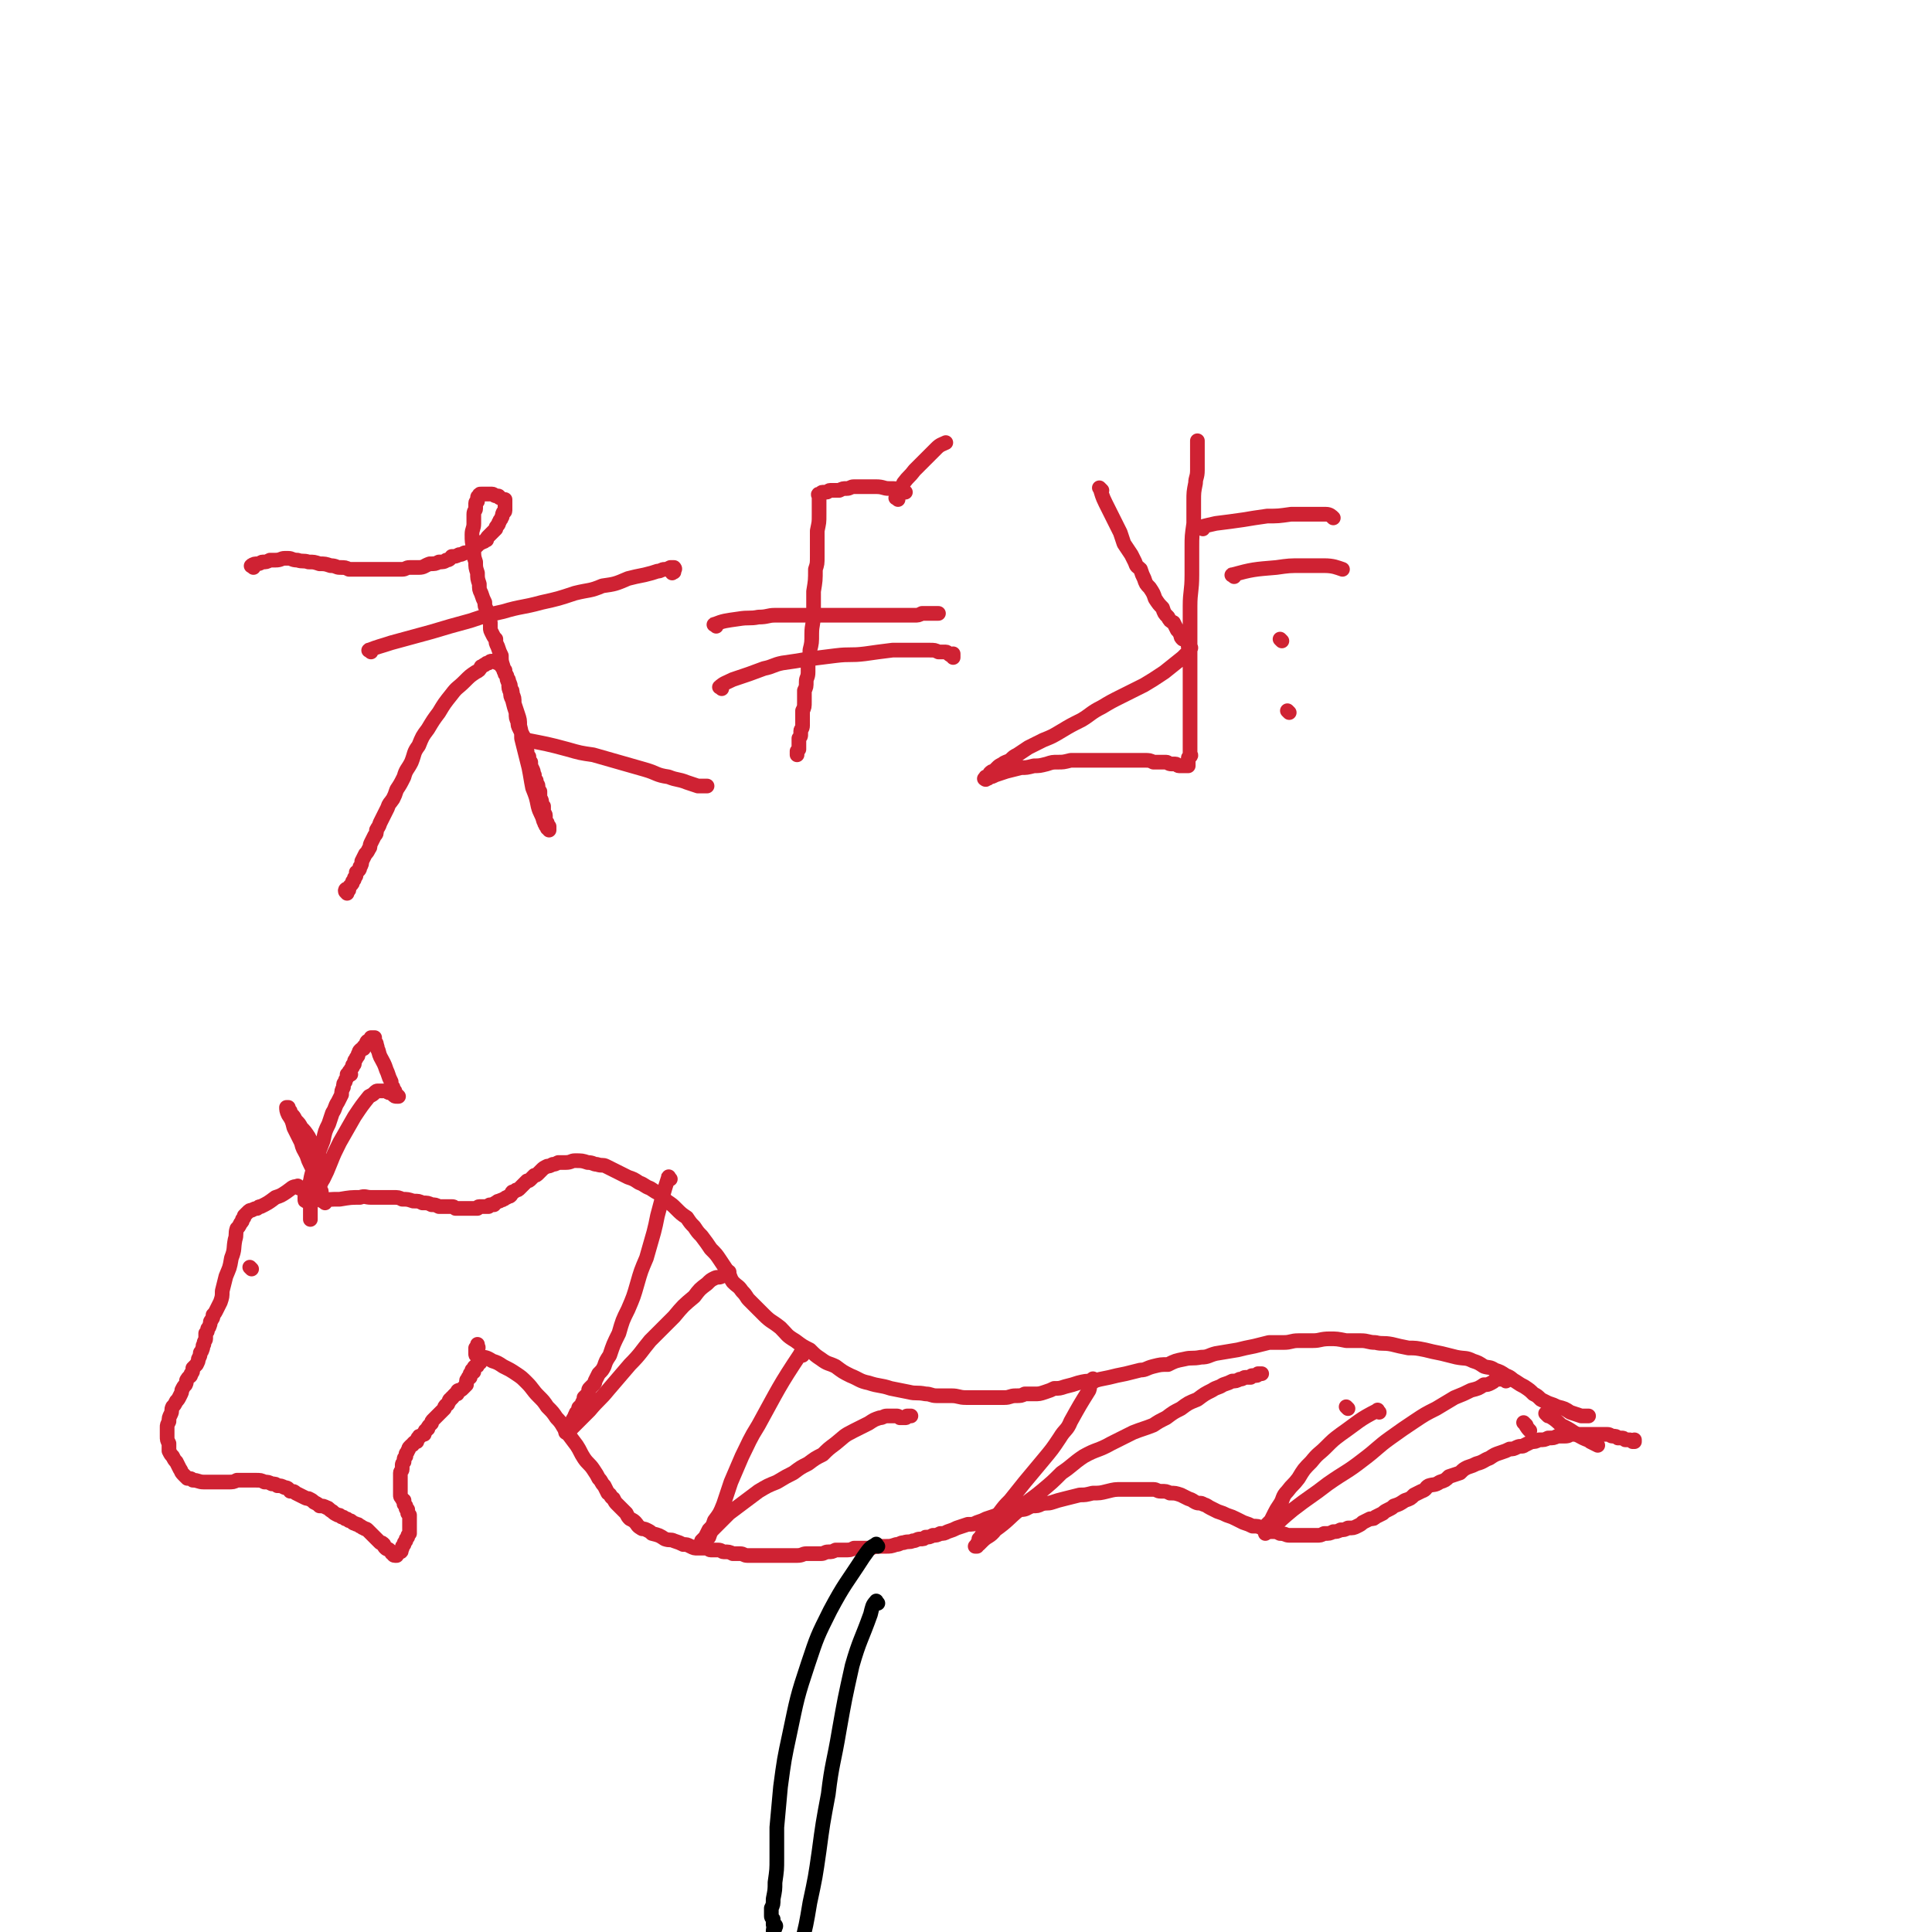 <svg viewBox='0 0 1052 1052' version='1.1' xmlns='http://www.w3.org/2000/svg' xmlns:xlink='http://www.w3.org/1999/xlink'><g fill='none' stroke='#CF2233' stroke-width='8' stroke-linecap='round' stroke-linejoin='round'><path d='M138,309c-1,-1 -2,-1 -1,-1 1,-1 2,-1 3,-1 2,0 2,-1 3,-1 2,0 2,0 4,-1 2,0 2,0 3,0 3,0 3,-1 5,-1 1,0 1,0 2,0 2,0 2,1 5,1 3,1 3,0 6,1 3,0 3,0 6,1 3,0 3,0 6,1 3,0 3,1 5,1 3,0 3,0 5,1 2,0 2,0 4,0 2,0 2,0 4,0 3,0 3,0 6,0 2,0 2,0 4,0 2,0 2,0 4,0 2,0 2,0 4,0 2,0 2,0 3,0 2,0 2,-1 4,-1 3,0 3,0 5,0 3,0 3,-1 6,-2 3,0 3,0 5,-1 2,0 3,0 4,-1 2,0 2,-1 3,-2 2,0 2,0 4,-1 1,0 1,0 3,-1 1,0 1,0 3,-1 1,-1 1,-1 2,-2 1,0 1,0 2,-1 1,-1 1,-1 3,-2 1,0 1,-1 2,-1 0,-1 0,-1 1,-2 1,-1 1,-1 2,-2 1,-1 1,-1 2,-2 0,-1 0,-1 1,-2 1,-1 0,-1 1,-2 0,-1 1,-1 1,-2 1,-1 0,-1 1,-3 0,0 1,0 1,-1 0,-1 0,-1 0,-1 0,-1 0,-1 0,-2 0,0 0,0 0,-1 0,0 0,0 0,-1 0,0 0,-1 0,-1 0,0 -1,0 -1,0 -1,0 -1,-1 -2,-1 0,0 0,-1 -1,-1 -1,0 -1,0 -1,0 -1,0 -1,-1 -2,-1 -1,0 -1,0 -1,0 -1,0 -1,0 -2,0 -1,0 -1,0 -1,0 -1,0 -1,0 -1,0 -1,0 -1,0 -1,0 -1,0 -1,0 -1,1 0,0 -1,0 -1,1 0,0 0,1 0,2 0,0 -1,0 -1,1 0,1 0,1 0,3 0,1 -1,1 -1,3 0,2 0,2 0,5 0,3 -1,3 -1,6 0,4 0,4 1,8 0,4 0,4 1,7 0,3 0,3 1,6 0,3 0,3 1,6 0,3 0,3 1,5 1,3 1,3 2,5 0,2 0,2 1,4 0,2 0,2 1,4 0,1 0,1 1,3 0,1 0,1 0,3 0,1 0,1 1,3 1,2 1,2 2,3 0,2 0,2 1,4 1,3 1,3 2,5 0,3 0,3 1,6 0,3 1,3 2,5 0,2 0,2 1,4 0,3 0,3 1,5 0,2 0,2 1,4 1,4 1,4 2,7 0,3 0,3 1,5 0,2 0,2 1,4 1,2 1,2 2,4 0,2 0,2 1,4 0,2 0,2 1,4 0,2 0,2 1,3 0,2 0,2 1,3 0,2 0,2 1,4 1,2 0,2 1,3 0,2 0,2 1,3 0,2 1,2 1,3 0,2 0,2 1,3 0,2 0,2 0,3 0,1 1,1 1,3 0,1 0,1 1,2 0,2 0,2 0,3 0,1 1,1 1,2 0,1 0,1 0,2 0,1 0,1 1,2 0,1 0,1 0,2 0,0 0,0 1,0 0,0 0,0 0,1 0,0 0,0 0,0 0,1 0,1 0,1 0,0 0,-1 -1,-1 0,-1 -1,-1 -1,-2 -1,-1 0,-1 -1,-2 -1,-4 -2,-4 -3,-8 -1,-5 -1,-5 -3,-10 -1,-5 -1,-6 -2,-11 -1,-4 -1,-4 -2,-8 -1,-4 -1,-4 -2,-8 0,-3 0,-3 -1,-7 0,-3 0,-3 -1,-6 -1,-3 -1,-3 -2,-6 0,-3 0,-3 -1,-5 0,-2 0,-2 -1,-3 0,-2 0,-2 -1,-4 0,-1 0,-1 -1,-2 0,-1 0,-1 -1,-2 0,-1 0,-1 0,-2 -1,-1 -1,-1 -1,-1 -1,-1 -1,-1 -1,-2 0,0 0,0 -1,-1 -1,0 -1,0 -1,0 -1,0 -1,-1 -1,-1 -1,0 -1,0 -1,0 -1,0 -1,0 -1,0 -1,0 -1,0 -2,1 -1,0 -1,0 -2,1 -1,0 -1,1 -2,1 -1,2 -1,2 -3,3 -3,2 -3,2 -6,5 -4,4 -4,3 -7,7 -4,5 -4,5 -7,10 -3,4 -3,4 -6,9 -3,4 -3,4 -5,9 -3,4 -2,4 -4,9 -2,4 -3,4 -4,8 -2,4 -2,4 -4,7 -1,3 -1,3 -2,5 -2,3 -2,2 -3,5 -1,2 -1,2 -2,4 -1,2 -1,2 -2,4 -1,3 -1,2 -2,4 0,2 0,2 -1,3 -1,2 -1,2 -2,4 -1,2 0,2 -1,3 -1,2 -1,2 -2,3 -1,2 -1,2 -2,4 0,1 0,2 -1,3 0,2 -1,2 -2,3 0,2 0,2 -1,3 0,1 0,1 -1,2 0,1 0,1 -1,2 -1,1 -1,1 -1,2 -1,0 0,0 0,0 0,1 0,1 -1,1 0,0 0,0 0,1 0,0 0,1 0,0 0,0 -1,0 -1,-1 0,0 0,-1 1,-1 0,0 0,0 0,0 '/><path d='M202,355c-1,-1 -2,-1 -1,-1 5,-2 6,-2 12,-4 11,-3 11,-3 22,-6 10,-3 10,-3 21,-6 9,-3 9,-3 18,-5 10,-3 10,-2 21,-5 9,-2 9,-2 18,-5 8,-2 8,-1 15,-4 7,-1 7,-1 14,-4 4,-1 4,-1 9,-2 4,-1 4,-1 7,-2 2,0 2,-1 4,-1 1,0 1,0 3,-1 1,0 1,0 2,0 0,0 0,0 0,0 1,1 0,1 0,2 0,1 0,0 -1,1 '/><path d='M288,404c-1,-1 -2,-2 -1,-1 10,2 11,2 22,5 7,2 7,2 14,3 7,2 7,2 14,4 7,2 7,2 14,4 7,2 6,3 13,4 5,2 5,1 10,3 3,1 3,1 6,2 2,0 2,0 4,0 1,0 1,0 1,0 '/><path d='M493,268c-1,-1 -1,-1 -1,-1 -4,-1 -4,-1 -8,-1 -3,0 -3,-1 -7,-1 -3,0 -3,0 -7,0 -3,0 -3,0 -5,0 -2,0 -2,1 -4,1 -2,0 -2,0 -4,1 -1,0 -1,0 -3,0 -1,0 -1,0 -2,0 -1,0 -1,1 -2,1 0,0 0,0 -1,0 -1,0 -1,0 -1,0 -1,0 -1,1 -1,1 -1,0 -1,0 -1,0 -1,0 0,1 0,1 0,1 0,1 0,2 0,1 0,1 0,2 0,1 0,1 0,2 0,2 0,2 0,4 0,5 0,4 -1,9 0,3 0,3 0,7 0,4 0,4 0,7 0,4 0,4 -1,7 0,6 0,6 -1,12 0,6 0,6 0,12 0,6 -1,6 -1,11 0,5 0,5 -1,9 0,3 0,3 -1,6 0,3 0,3 0,6 0,3 -1,3 -1,5 0,3 0,3 -1,5 0,3 0,3 0,6 0,3 0,3 -1,5 0,2 0,2 0,4 0,2 0,3 0,4 0,2 -1,2 -1,3 0,1 0,1 0,2 0,1 0,1 -1,2 0,1 0,1 0,2 0,1 0,1 0,2 0,1 0,1 0,2 0,0 0,0 -1,1 0,1 0,1 0,2 '/><path d='M390,341c-1,-1 -2,-1 -1,-1 5,-2 6,-2 13,-3 6,-1 6,0 11,-1 5,0 5,-1 9,-1 4,0 4,0 8,0 3,0 3,0 7,0 3,0 3,0 6,0 3,0 3,0 5,0 2,0 2,0 4,0 2,0 2,0 4,0 2,0 2,0 3,0 2,0 2,0 3,0 1,0 1,0 2,0 1,0 1,0 2,0 1,0 1,0 2,0 0,0 0,0 1,0 1,0 1,0 2,0 1,0 1,0 2,0 0,0 0,0 1,0 1,0 1,0 2,0 1,0 1,0 2,0 1,0 1,0 3,0 1,0 1,0 3,0 3,0 3,0 5,0 3,0 3,0 5,0 2,0 2,0 4,0 2,0 2,0 4,-1 1,0 1,0 3,0 1,0 1,0 2,0 1,0 1,0 2,0 1,0 1,0 2,0 0,0 0,0 0,0 '/><path d='M393,375c-1,-1 -2,-1 -1,-1 2,-2 3,-2 7,-4 9,-3 9,-3 17,-6 5,-1 5,-2 10,-3 7,-1 7,-1 13,-2 8,-1 8,-1 16,-2 8,-1 8,0 16,-1 7,-1 7,-1 15,-2 6,0 6,0 12,0 4,0 4,0 8,0 3,0 3,0 5,1 2,0 2,0 4,0 1,0 1,1 3,2 0,0 1,-1 1,-1 0,0 0,1 0,2 0,0 0,0 0,0 '/><path d='M489,272c-1,-1 -2,-1 -1,-1 0,-1 1,-1 2,-2 1,-3 1,-4 2,-6 3,-4 3,-3 6,-7 3,-3 3,-3 6,-6 3,-3 3,-3 6,-6 2,-2 3,-2 5,-3 '/><path d='M600,267c-1,-1 -2,-2 -1,-1 1,3 1,4 3,8 3,6 3,6 6,12 1,2 1,2 2,4 1,3 1,3 2,6 2,3 2,3 4,6 1,2 1,2 2,4 1,3 1,2 3,4 1,3 1,3 2,5 1,3 1,3 3,5 2,3 2,3 3,6 2,3 2,3 4,5 1,3 1,3 3,5 1,2 1,2 3,3 1,2 1,2 2,4 1,1 1,1 2,3 0,1 0,1 1,2 1,0 1,0 2,1 0,0 0,0 1,1 0,1 0,1 0,2 0,0 1,0 1,0 1,1 0,1 0,2 -1,1 -1,1 -2,2 -1,1 -1,1 -2,2 -5,4 -5,4 -10,8 -6,4 -6,4 -11,7 -6,3 -6,3 -12,6 -6,3 -6,3 -11,6 -6,3 -6,4 -11,7 -6,3 -6,3 -11,6 -5,3 -5,3 -10,5 -4,2 -4,2 -8,4 -3,2 -3,2 -6,4 -2,1 -2,1 -4,3 -2,1 -3,1 -4,2 -2,1 -2,1 -3,2 -1,1 -1,1 -2,2 -1,0 -1,0 -2,1 0,1 0,1 -1,2 -1,0 -1,0 -1,0 -1,0 0,1 0,1 0,1 -1,0 -1,0 0,0 0,0 1,0 1,0 1,0 2,-1 1,0 1,0 3,-1 3,-1 3,-1 6,-2 4,-1 4,-1 8,-2 3,0 3,0 7,-1 3,0 3,0 7,-1 3,-1 3,-1 6,-1 3,0 3,0 7,-1 4,0 4,0 8,0 4,0 4,0 8,0 3,0 3,0 7,0 3,0 3,0 7,0 3,0 3,0 5,0 3,0 3,0 5,0 3,0 3,0 5,1 2,0 2,0 3,0 2,0 2,0 4,0 1,0 1,1 3,1 1,0 1,0 2,0 1,0 1,1 2,1 0,0 0,0 1,0 1,0 1,0 2,0 0,0 0,0 0,0 1,0 1,0 1,0 1,0 1,0 1,0 0,0 0,0 0,-1 0,0 0,0 0,-1 0,-1 0,-1 0,-1 0,-1 0,-1 0,-1 0,-1 1,-1 1,-1 1,-1 0,-1 0,-1 0,-1 0,-1 0,-1 0,-1 0,-1 0,-1 0,-1 0,-1 0,-1 0,-1 0,-1 0,-2 0,-1 0,-1 0,-2 0,-1 0,-1 0,-2 0,-1 0,-1 0,-3 0,-3 0,-3 0,-7 0,-6 0,-6 0,-12 0,-7 0,-7 0,-14 0,-9 0,-9 0,-17 0,-10 0,-10 0,-19 0,-8 1,-8 1,-17 0,-7 0,-7 0,-15 0,-6 0,-6 1,-13 0,-6 0,-6 0,-12 0,-5 0,-5 1,-10 0,-3 1,-3 1,-7 0,-3 0,-3 0,-5 0,-1 0,-1 0,-3 0,-1 0,-1 0,-3 0,-1 0,-1 0,-1 0,-1 0,-1 0,-2 0,0 0,0 0,-1 0,0 0,0 0,0 0,-1 0,-1 0,-1 0,0 0,1 0,1 '/><path d='M655,288c-1,-1 -2,-1 -1,-1 3,-1 4,-1 8,-2 8,-1 8,-1 15,-2 6,-1 6,-1 13,-2 6,0 6,0 13,-1 5,0 5,0 10,0 5,0 5,0 9,0 2,0 3,1 4,2 '/><path d='M672,314c-1,-1 -2,-1 -1,-1 11,-3 12,-3 24,-4 7,-1 7,-1 14,-1 6,0 6,0 12,0 5,0 7,1 10,2 '/><path d='M698,349c-1,-1 -1,-1 -1,-1 '/><path d='M702,388c-1,-1 -1,-1 -1,-1 '/><path d='M163,647c-1,-1 -1,-2 -1,-1 -3,0 -3,1 -6,3 -3,2 -3,2 -6,3 -4,3 -4,3 -8,5 -1,0 -1,0 -2,1 -1,0 -1,0 -3,1 -1,0 -1,0 -2,1 -1,1 -1,1 -2,2 0,1 0,1 -1,2 0,1 0,1 -1,2 -1,2 -1,2 -2,3 -1,3 0,3 -1,6 -1,5 0,5 -2,10 -1,6 -1,5 -3,10 -1,4 -1,4 -2,8 0,3 0,3 -1,6 -1,2 -1,2 -2,4 -1,2 -1,2 -2,3 0,2 0,1 -1,3 -1,1 0,1 -1,3 0,1 -1,1 -1,2 0,1 0,1 -1,2 0,2 0,2 0,3 0,1 -1,1 -1,3 -1,1 0,1 -1,3 0,1 -1,1 -1,2 0,1 0,1 -1,3 0,1 0,1 -1,3 -1,1 -1,1 -2,2 0,2 0,2 -1,3 0,2 -1,1 -2,3 -1,1 0,1 -1,3 -1,1 -1,1 -2,3 0,1 0,1 -1,3 -1,2 -1,2 -2,3 -1,2 -1,2 -2,3 -1,2 0,2 -1,4 -1,2 -1,2 -1,4 -1,2 -1,2 -1,3 0,3 0,3 0,5 0,2 0,2 1,4 0,2 0,2 0,4 1,2 1,2 2,3 1,2 1,2 2,3 1,2 1,2 2,4 1,1 0,1 2,3 1,1 1,1 2,2 2,0 2,0 3,1 3,0 3,1 6,1 3,0 3,0 7,0 3,0 3,0 6,0 3,0 3,0 5,-1 3,0 3,0 5,0 3,0 3,0 5,0 3,0 3,0 5,1 2,0 2,0 4,1 2,0 2,0 3,1 2,0 2,0 4,1 2,0 2,1 3,2 2,0 2,0 3,1 2,1 2,1 4,2 2,1 2,1 3,1 2,1 2,1 3,2 2,1 2,1 3,2 2,0 2,0 4,1 1,0 1,1 3,2 1,1 1,1 3,2 1,0 1,0 2,1 1,0 1,0 2,1 1,0 1,0 2,1 1,0 1,0 2,1 1,1 1,0 2,1 1,0 1,0 2,1 1,0 1,1 2,1 1,1 1,0 2,1 1,1 1,1 2,2 1,1 1,1 2,2 0,0 0,0 1,1 1,1 1,1 2,2 1,0 1,0 2,1 0,1 0,1 1,2 1,1 1,0 2,1 0,0 0,0 1,1 0,0 0,1 1,1 0,0 0,1 1,1 0,0 1,0 1,0 0,0 0,-1 0,-1 0,-1 1,0 2,-1 1,0 0,-1 1,-2 0,-1 0,-1 1,-2 0,-1 0,-1 1,-2 0,-1 0,-1 1,-2 0,-1 0,-1 1,-2 0,-1 0,-1 0,-2 0,-1 0,-1 0,-1 0,-1 0,-1 0,-2 0,-1 0,-1 0,-2 0,0 0,0 0,-1 0,-1 0,-1 0,-2 0,0 0,0 -1,-1 0,-1 0,-1 0,-2 0,0 -1,0 -1,-1 0,0 0,0 0,-1 0,0 0,0 -1,-1 0,-1 0,-1 0,-2 0,0 -1,0 -1,-1 -1,-1 -1,-1 -1,-2 0,-1 0,-1 0,-2 0,-1 0,-1 0,-2 0,-1 0,-1 0,-2 0,-2 0,-2 0,-3 0,-1 0,-1 0,-3 0,-1 1,-1 1,-2 0,-1 0,-1 0,-2 0,-1 0,-1 1,-2 0,-1 0,-1 0,-1 0,-1 0,-1 1,-2 0,-1 0,-1 0,-1 0,-1 1,-1 1,-2 1,-1 0,-1 1,-2 0,0 0,0 1,-1 0,0 1,0 1,-1 1,-1 1,-1 2,-1 0,-1 0,-1 0,-1 1,-1 0,-1 1,-1 0,-1 0,-1 1,-1 1,-1 1,-1 2,-1 0,-1 0,-1 0,-1 1,-1 0,-1 1,-1 0,-1 0,0 1,-1 0,-1 0,-1 1,-2 0,0 0,0 1,-1 0,-1 0,-1 1,-2 0,0 0,0 1,-1 1,-1 1,-1 2,-2 0,0 0,0 1,-1 1,-1 1,-1 2,-2 0,-1 0,-1 1,-2 0,0 1,0 1,-1 1,-1 0,-1 1,-2 0,0 1,0 1,-1 1,0 0,0 1,-1 0,0 0,0 1,-1 0,0 1,0 1,0 0,-1 0,-1 0,-1 0,-1 1,-1 1,-1 1,0 1,0 2,-1 0,0 0,0 1,-1 0,0 0,0 1,-1 0,0 0,0 0,-1 0,0 0,0 0,-1 0,0 0,0 0,0 0,-1 1,-1 1,-1 0,0 0,-1 0,-1 0,0 1,0 1,0 0,0 0,-1 0,-1 0,-1 0,-1 0,-1 1,-1 1,0 2,-1 0,0 -1,-1 -1,-1 0,0 1,0 1,-1 0,0 0,0 0,0 0,-1 1,-1 1,-1 1,0 1,0 1,-1 0,0 0,-1 0,-1 0,0 1,0 1,0 1,0 0,0 0,-1 0,0 0,0 0,-1 0,0 0,-1 0,-1 0,-1 0,-1 -1,-1 0,0 0,0 0,0 -1,0 -1,0 -1,-1 0,0 0,0 0,0 0,-1 0,-1 0,-1 0,0 0,0 0,-1 0,0 0,-1 0,-1 0,0 1,0 1,0 1,0 0,-1 0,-1 0,-1 0,-1 0,-1 0,0 0,1 0,1 '/><path d='M177,634c-1,-1 -1,-1 -1,-1 -3,-4 -2,-4 -4,-7 -2,-3 -2,-3 -4,-7 -2,-3 -2,-3 -4,-5 -1,-2 -1,-2 -3,-4 -1,-2 -1,-2 -2,-3 -1,-1 -1,-1 -1,-2 -1,-1 -1,-1 -1,-2 -1,0 -1,0 -1,0 0,1 0,2 1,4 2,3 2,3 3,7 2,4 2,4 4,8 1,4 1,3 3,7 1,3 1,3 2,5 1,2 1,2 2,4 0,2 0,2 1,4 1,1 0,1 1,3 0,1 1,1 1,2 0,0 0,0 0,1 0,0 1,0 1,1 0,0 0,0 0,1 0,0 0,0 0,1 0,0 0,0 0,0 0,1 0,1 -1,1 -1,0 -1,0 -1,0 -1,0 -1,1 -2,1 0,0 0,0 -1,0 -1,0 -1,1 -1,2 -1,0 -1,-1 -1,-1 -1,0 -1,0 -1,0 -1,0 -1,0 -1,-1 0,0 0,0 0,-1 0,-1 0,-1 1,-2 1,-4 1,-4 2,-7 1,-6 2,-6 3,-11 2,-6 2,-6 4,-11 1,-5 1,-5 3,-9 1,-3 1,-3 2,-6 2,-3 1,-3 3,-6 1,-2 1,-2 2,-4 0,-2 0,-2 1,-4 0,-2 0,-2 1,-3 0,-2 1,-1 1,-3 0,0 0,-1 0,-1 0,0 1,0 2,0 0,0 -1,-1 -1,-1 0,-1 1,-1 1,-1 0,-1 0,-1 1,-2 0,0 0,0 0,-1 0,0 1,0 1,-1 0,0 0,0 0,-1 0,-1 1,-1 1,-2 1,-1 1,-1 1,-2 1,-1 0,-1 1,-2 1,-1 1,-1 2,-1 0,-1 0,-1 0,-1 1,-1 1,-1 1,-1 1,-1 0,-1 1,-2 1,0 1,0 2,0 0,0 0,-1 0,-1 0,0 0,-1 0,-1 1,0 1,0 2,0 0,0 -1,1 -1,1 0,1 1,0 1,1 1,1 1,1 1,2 1,2 0,2 1,3 1,4 1,3 3,7 1,2 1,3 2,5 1,3 1,3 2,5 0,2 0,2 1,3 0,1 0,1 1,2 0,1 0,1 1,2 0,0 0,0 1,1 0,0 -1,0 -1,0 -1,0 -1,0 -2,-1 0,0 0,-1 -1,-1 0,0 0,0 -1,0 -1,0 -1,-1 -2,-1 -1,0 -1,0 -2,0 -1,0 -1,0 -2,0 -1,0 -1,0 -2,1 -1,1 -1,1 -3,2 -4,5 -4,5 -8,11 -4,7 -4,7 -8,14 -3,6 -3,6 -5,11 -2,5 -2,5 -4,9 -2,3 -1,3 -3,5 -1,2 -1,2 -2,4 0,2 0,2 -1,3 0,1 0,1 -1,2 0,1 0,1 0,2 0,0 0,0 0,0 0,1 0,1 0,1 0,1 0,1 0,2 0,0 0,0 0,1 0,0 0,0 0,0 0,1 0,1 0,1 0,1 0,1 0,1 '/><path d='M177,655c-1,-1 -2,-1 -1,-1 3,-1 4,-1 9,-1 6,-1 6,-1 11,-1 3,-1 3,0 6,0 3,0 3,0 6,0 3,0 3,0 6,0 3,0 3,0 5,1 3,0 3,0 6,1 3,0 3,0 5,1 3,0 3,0 5,1 2,0 2,0 4,1 2,0 2,0 4,0 1,0 1,0 3,0 1,0 1,0 2,1 2,0 2,0 3,0 1,0 1,0 2,0 0,0 0,0 1,0 1,0 1,0 2,0 1,0 1,0 2,0 0,0 0,0 1,0 0,0 0,0 1,0 0,0 0,-1 1,-1 1,0 1,0 2,0 1,0 1,0 2,0 0,0 0,0 1,0 0,0 0,-1 1,-1 0,0 1,0 2,0 0,0 0,-1 1,-1 1,-1 1,-1 2,-1 1,-1 1,0 2,-1 1,0 1,-1 2,-1 1,-1 1,0 2,-1 1,-1 0,-1 1,-2 1,0 1,0 2,-1 1,0 1,0 2,-1 1,-1 1,-1 2,-2 1,-1 1,-1 2,-2 1,0 1,0 2,-1 1,-1 1,-1 2,-2 1,0 1,0 2,-1 1,-1 1,-1 2,-2 1,-1 1,-1 3,-2 1,0 1,0 3,-1 1,0 1,0 3,-1 2,0 2,0 4,0 3,0 3,-1 5,-1 4,0 4,0 7,1 3,0 3,1 5,1 3,1 3,0 5,1 2,1 2,1 4,2 2,1 2,1 4,2 2,1 2,1 4,2 3,1 3,1 6,3 3,1 3,2 6,3 3,2 3,2 5,3 2,2 2,2 4,4 3,2 3,2 5,4 3,3 3,3 6,5 2,3 2,3 4,5 2,3 2,3 4,5 3,4 3,4 5,7 3,3 3,3 5,6 2,3 2,3 4,6 2,3 1,3 3,6 3,3 3,2 5,5 3,3 2,3 4,5 4,4 4,4 8,8 4,4 4,3 9,7 4,4 3,4 8,7 4,3 4,3 8,5 3,3 3,3 6,5 4,3 4,2 8,4 4,3 4,3 8,5 5,2 5,3 10,4 6,2 6,1 12,3 5,1 5,1 10,2 4,1 4,0 9,1 3,0 3,1 6,1 4,0 4,0 8,0 4,0 4,1 8,1 3,0 3,0 7,0 3,0 3,0 7,0 4,0 4,0 7,0 3,0 3,-1 6,-1 3,0 3,0 5,-1 3,0 3,0 5,0 3,0 3,0 6,-1 3,-1 3,-1 5,-2 3,0 3,0 6,-1 4,-1 4,-1 7,-2 4,-1 4,-1 8,-1 4,-1 4,-1 9,-2 4,-1 4,-1 9,-2 4,-1 4,-1 8,-2 3,0 3,-1 7,-2 4,-1 4,-1 8,-1 4,-2 4,-2 9,-3 4,-1 4,0 9,-1 4,0 4,-1 8,-2 6,-1 6,-1 12,-2 4,-1 4,-1 9,-2 4,-1 4,-1 8,-2 4,0 4,0 8,0 4,0 4,-1 8,-1 4,0 4,0 8,0 4,0 4,-1 9,-1 4,0 4,0 9,1 4,0 4,0 8,0 4,0 4,1 8,1 4,1 4,0 9,1 4,1 4,1 9,2 4,0 4,0 9,1 4,1 4,1 9,2 4,1 4,1 8,2 5,1 5,0 9,2 3,1 3,1 6,3 3,1 3,0 6,2 3,1 3,1 6,3 3,1 3,2 5,3 3,2 3,2 5,3 3,2 3,2 5,4 2,1 2,1 4,3 2,1 2,1 4,2 3,1 3,1 5,2 4,1 4,1 7,3 3,1 3,1 6,2 2,0 2,0 4,0 0,0 0,0 0,0 '/><path d='M263,740c-1,-1 -2,-2 -1,-1 2,0 3,0 6,2 3,1 3,1 6,3 4,2 4,2 7,4 3,2 3,2 6,5 3,3 3,4 6,7 3,3 3,3 5,6 3,3 3,3 5,6 3,3 3,4 5,7 3,4 3,4 6,8 2,3 2,4 4,7 2,3 3,3 5,6 2,3 2,3 3,5 2,2 1,2 3,4 1,2 1,2 2,4 2,1 1,2 3,3 1,2 1,2 2,3 1,1 1,1 3,3 1,1 1,1 2,2 1,2 1,2 2,3 2,1 2,1 3,2 1,1 1,2 3,3 1,1 1,0 3,1 2,1 2,1 3,2 4,1 4,1 7,3 3,1 3,0 5,1 3,1 3,1 5,2 2,0 2,0 4,1 2,1 2,1 4,1 2,0 2,0 4,0 2,0 2,1 3,1 2,0 2,0 4,0 2,0 2,1 3,1 3,0 3,0 5,1 2,0 2,0 4,0 2,0 2,1 4,1 3,0 3,0 6,0 3,0 3,0 5,0 3,0 3,0 6,0 3,0 3,0 5,0 3,0 3,0 5,0 3,0 3,-1 5,-1 2,0 2,0 4,0 2,0 2,0 4,0 2,0 2,-1 4,-1 2,0 2,0 4,-1 3,0 3,0 5,0 3,0 3,0 5,-1 3,0 3,0 5,0 4,0 4,0 7,-1 2,0 2,0 5,0 3,0 3,0 6,-1 2,0 2,-1 4,-1 3,-1 3,0 5,-1 2,0 2,-1 4,-1 2,0 2,0 3,-1 2,0 2,0 4,-1 2,0 2,0 4,-1 2,0 2,0 4,-1 3,-1 3,-1 5,-2 3,-1 3,-1 6,-2 3,0 3,0 5,-1 3,-1 3,-1 5,-2 3,-1 3,-1 6,-2 3,-1 3,-1 6,-2 3,0 4,0 7,-1 3,0 3,-1 6,-2 3,0 3,0 5,-1 3,-1 3,0 6,-1 3,-1 3,-1 7,-2 4,-1 4,-1 8,-2 3,0 3,0 7,-1 4,0 4,0 8,-1 4,-1 4,-1 8,-1 3,0 3,0 6,0 3,0 3,0 6,0 3,0 3,0 5,0 2,0 2,1 4,1 3,0 3,0 5,1 3,0 3,0 6,1 2,1 2,1 4,2 3,1 2,1 4,2 2,1 3,0 4,1 3,1 2,1 4,2 2,1 2,1 4,2 3,1 3,1 5,2 3,1 3,1 5,2 2,1 2,1 4,2 3,1 3,1 5,2 3,0 3,0 5,1 3,1 3,1 5,2 3,0 3,0 5,1 3,0 3,1 5,1 3,0 3,0 6,0 3,0 3,0 5,0 2,0 2,0 4,0 2,0 2,0 4,-1 3,0 3,0 5,-1 2,0 2,0 4,-1 2,0 2,0 4,-1 3,0 3,0 5,-1 2,-1 2,-1 3,-2 2,-1 2,-1 4,-2 2,0 2,0 3,-1 2,-1 2,-1 4,-2 1,-1 1,-1 3,-2 2,-1 2,-1 3,-2 3,-1 3,-1 6,-3 3,-1 3,-1 5,-3 2,-1 2,-1 4,-2 3,-1 2,-2 4,-3 3,-1 3,0 6,-2 3,-1 3,-1 5,-3 3,-1 3,-1 6,-2 2,-2 2,-2 4,-3 3,-1 3,-1 5,-2 4,-1 4,-2 7,-3 3,-2 3,-2 6,-3 3,-1 3,-1 5,-2 2,0 2,0 4,-1 2,-1 3,0 4,-1 2,-1 2,-1 4,-2 2,0 2,0 4,-1 3,0 3,0 5,-1 3,0 3,0 5,-1 2,0 3,0 4,0 3,0 2,-1 4,-1 2,0 2,0 4,0 2,0 2,0 3,0 2,0 2,0 4,0 1,0 1,0 3,0 1,0 1,0 3,0 1,0 1,0 2,0 2,0 2,1 3,1 2,0 2,0 3,1 1,0 1,0 2,0 1,0 1,0 2,1 1,0 1,0 2,0 1,0 1,0 2,1 0,0 0,0 1,0 0,0 0,0 0,-1 0,0 0,0 0,0 '/><path d='M831,776c-1,-1 -2,-2 -1,-1 1,1 1,2 3,4 '/><path d='M843,771c-1,-1 -2,-2 -1,-1 3,2 4,2 8,6 4,2 4,2 7,4 3,2 3,2 5,3 2,1 3,1 4,2 2,1 2,1 4,2 0,0 0,0 0,0 '/><path d='M137,691c-1,-1 -1,-1 -1,-1 '/><path d='M365,642c-1,-1 -1,-2 -1,-1 -3,9 -3,10 -6,21 -1,5 -1,5 -2,9 -2,7 -2,7 -4,14 -3,7 -3,7 -5,14 -2,7 -2,7 -5,14 -3,6 -3,6 -5,13 -3,6 -3,6 -5,12 -2,3 -2,3 -3,6 -1,2 -1,2 -3,4 -1,2 -1,2 -2,4 0,1 0,1 -1,2 -1,1 -1,1 -2,2 -1,1 0,1 -1,3 -1,1 -1,1 -2,2 0,1 0,1 -1,3 0,1 0,1 -1,2 0,0 -1,0 -1,1 0,0 0,1 0,2 0,0 -1,0 -1,0 -1,1 0,1 0,1 0,1 -1,0 -1,1 0,0 0,0 0,1 0,0 0,0 0,0 0,1 -1,0 -1,1 -1,1 0,1 -1,2 0,0 0,0 0,0 -1,1 -1,1 -1,1 0,0 0,0 0,1 0,0 0,0 -1,1 0,1 0,1 0,2 0,0 -1,0 -1,0 0,0 0,0 1,-1 1,0 1,0 2,-1 1,-1 1,-1 2,-2 4,-4 4,-4 8,-8 5,-6 6,-6 10,-11 6,-7 6,-7 12,-14 6,-6 6,-7 11,-13 7,-7 7,-7 13,-13 5,-6 5,-6 11,-11 3,-4 3,-4 7,-7 2,-2 2,-2 4,-3 2,-1 2,0 4,-1 1,-1 1,-1 2,-1 0,-1 0,0 1,-1 0,0 0,0 1,0 0,-1 0,0 0,0 '/><path d='M437,738c-1,-1 -1,-2 -1,-1 -12,18 -12,19 -23,39 -5,8 -5,9 -9,17 -3,7 -3,7 -6,14 -2,6 -2,6 -4,12 -2,5 -2,5 -5,9 -1,3 -1,3 -3,5 -1,2 -1,2 -2,4 -1,1 -1,1 -2,2 0,0 0,0 0,1 0,0 0,0 -1,1 0,0 -1,1 0,0 0,0 0,0 1,-1 1,0 1,0 2,-1 1,-1 1,-1 2,-2 1,-3 1,-3 3,-5 4,-4 4,-4 8,-8 4,-3 4,-3 8,-6 4,-3 4,-3 8,-6 5,-3 5,-3 10,-5 5,-3 5,-3 9,-5 4,-3 4,-3 8,-5 4,-3 4,-3 8,-5 3,-3 3,-3 7,-6 5,-4 4,-4 10,-7 4,-2 4,-2 8,-4 3,-2 3,-2 6,-3 2,0 2,-1 4,-1 1,0 2,0 3,0 1,0 1,0 2,0 1,0 1,0 2,1 0,0 0,0 1,0 0,0 0,0 0,0 1,0 1,0 1,0 1,0 1,0 1,0 1,0 0,-1 1,-1 0,0 1,0 1,0 1,0 1,0 1,0 '/><path d='M596,752c-1,-1 -1,-2 -1,-1 -2,2 -1,3 -2,6 -5,8 -5,8 -10,17 -2,5 -3,4 -6,9 -4,6 -4,6 -9,12 -5,6 -5,6 -10,12 -4,5 -4,5 -8,10 -3,3 -3,3 -6,7 -3,3 -2,3 -4,6 -2,2 -2,2 -4,4 -1,1 -1,1 -2,3 0,0 0,0 -1,1 0,1 0,1 0,2 0,0 -1,0 -1,1 0,0 0,0 0,1 0,0 -1,0 -1,0 0,0 1,0 2,-1 1,-1 1,-1 2,-2 3,-3 4,-2 7,-6 7,-5 7,-6 13,-11 6,-6 6,-5 12,-10 6,-5 6,-5 11,-10 6,-4 6,-5 12,-9 7,-4 8,-3 15,-7 6,-3 6,-3 12,-6 5,-2 6,-2 11,-4 3,-2 3,-2 7,-4 4,-3 4,-3 8,-5 4,-3 4,-3 9,-5 4,-3 4,-3 8,-5 3,-2 3,-1 6,-3 3,-1 3,-1 5,-2 2,0 2,0 4,-1 2,0 2,-1 3,-1 2,0 2,0 3,0 0,0 0,-1 1,-1 0,0 0,0 1,0 0,0 0,0 1,0 0,0 0,0 0,0 1,0 1,-1 1,-1 1,0 1,0 1,0 1,0 1,0 1,0 '/><path d='M751,769c-1,-1 -1,-2 -1,-1 -10,5 -10,6 -20,13 -4,3 -4,3 -8,7 -4,4 -4,3 -8,8 -4,4 -4,4 -7,9 -3,4 -3,3 -6,7 -3,3 -2,4 -4,7 -2,3 -2,3 -3,5 -1,2 -1,2 -2,4 -1,1 -1,1 -2,2 0,1 0,1 -1,2 0,1 0,1 0,2 0,0 0,0 0,1 0,0 0,0 0,0 1,-1 1,-1 3,-2 6,-6 6,-6 12,-11 9,-7 10,-7 19,-14 10,-7 10,-6 19,-13 8,-6 8,-7 15,-12 7,-5 7,-5 13,-9 6,-4 6,-4 12,-7 5,-3 5,-3 10,-6 5,-2 5,-2 9,-4 4,-1 4,-1 7,-3 2,0 2,0 4,-1 2,-1 1,-1 3,-2 1,0 1,0 2,0 1,0 1,0 2,0 0,0 0,0 0,0 1,0 1,0 1,0 0,0 0,1 0,1 '/><path d='M734,767c-1,-1 -1,-1 -1,-1 '/></g>
<g fill='none' stroke='#000000' stroke-width='8' stroke-linecap='round' stroke-linejoin='round'><path d='M478,873c-1,-1 -1,-2 -1,-1 -2,2 -2,3 -3,7 -5,14 -6,14 -10,28 -4,18 -4,18 -7,35 -3,18 -4,18 -6,35 -3,16 -3,16 -5,31 -2,14 -2,14 -5,28 -2,12 -2,12 -5,24 -2,9 -2,9 -4,18 -1,4 -2,4 -3,8 0,2 0,2 0,5 0,1 0,1 0,2 '/><path d='M478,842c-1,-1 -1,-2 -1,-1 -4,2 -4,3 -7,7 -9,14 -10,14 -18,29 -7,14 -7,14 -12,29 -6,18 -6,19 -10,38 -3,14 -3,14 -5,29 -1,11 -1,11 -2,22 0,8 0,9 0,17 0,6 0,6 -1,13 0,4 0,4 -1,9 0,3 0,3 -1,5 0,2 0,2 0,4 0,1 0,1 1,2 0,1 0,1 0,2 0,0 0,0 0,0 0,1 0,1 0,1 0,0 1,0 1,0 1,1 0,1 0,2 0,0 -1,0 -1,1 0,0 0,0 0,1 0,0 0,0 0,1 0,0 0,0 0,0 0,1 0,1 0,1 0,1 0,1 0,1 0,1 0,1 0,1 0,0 1,0 1,0 '/></g>
</svg>